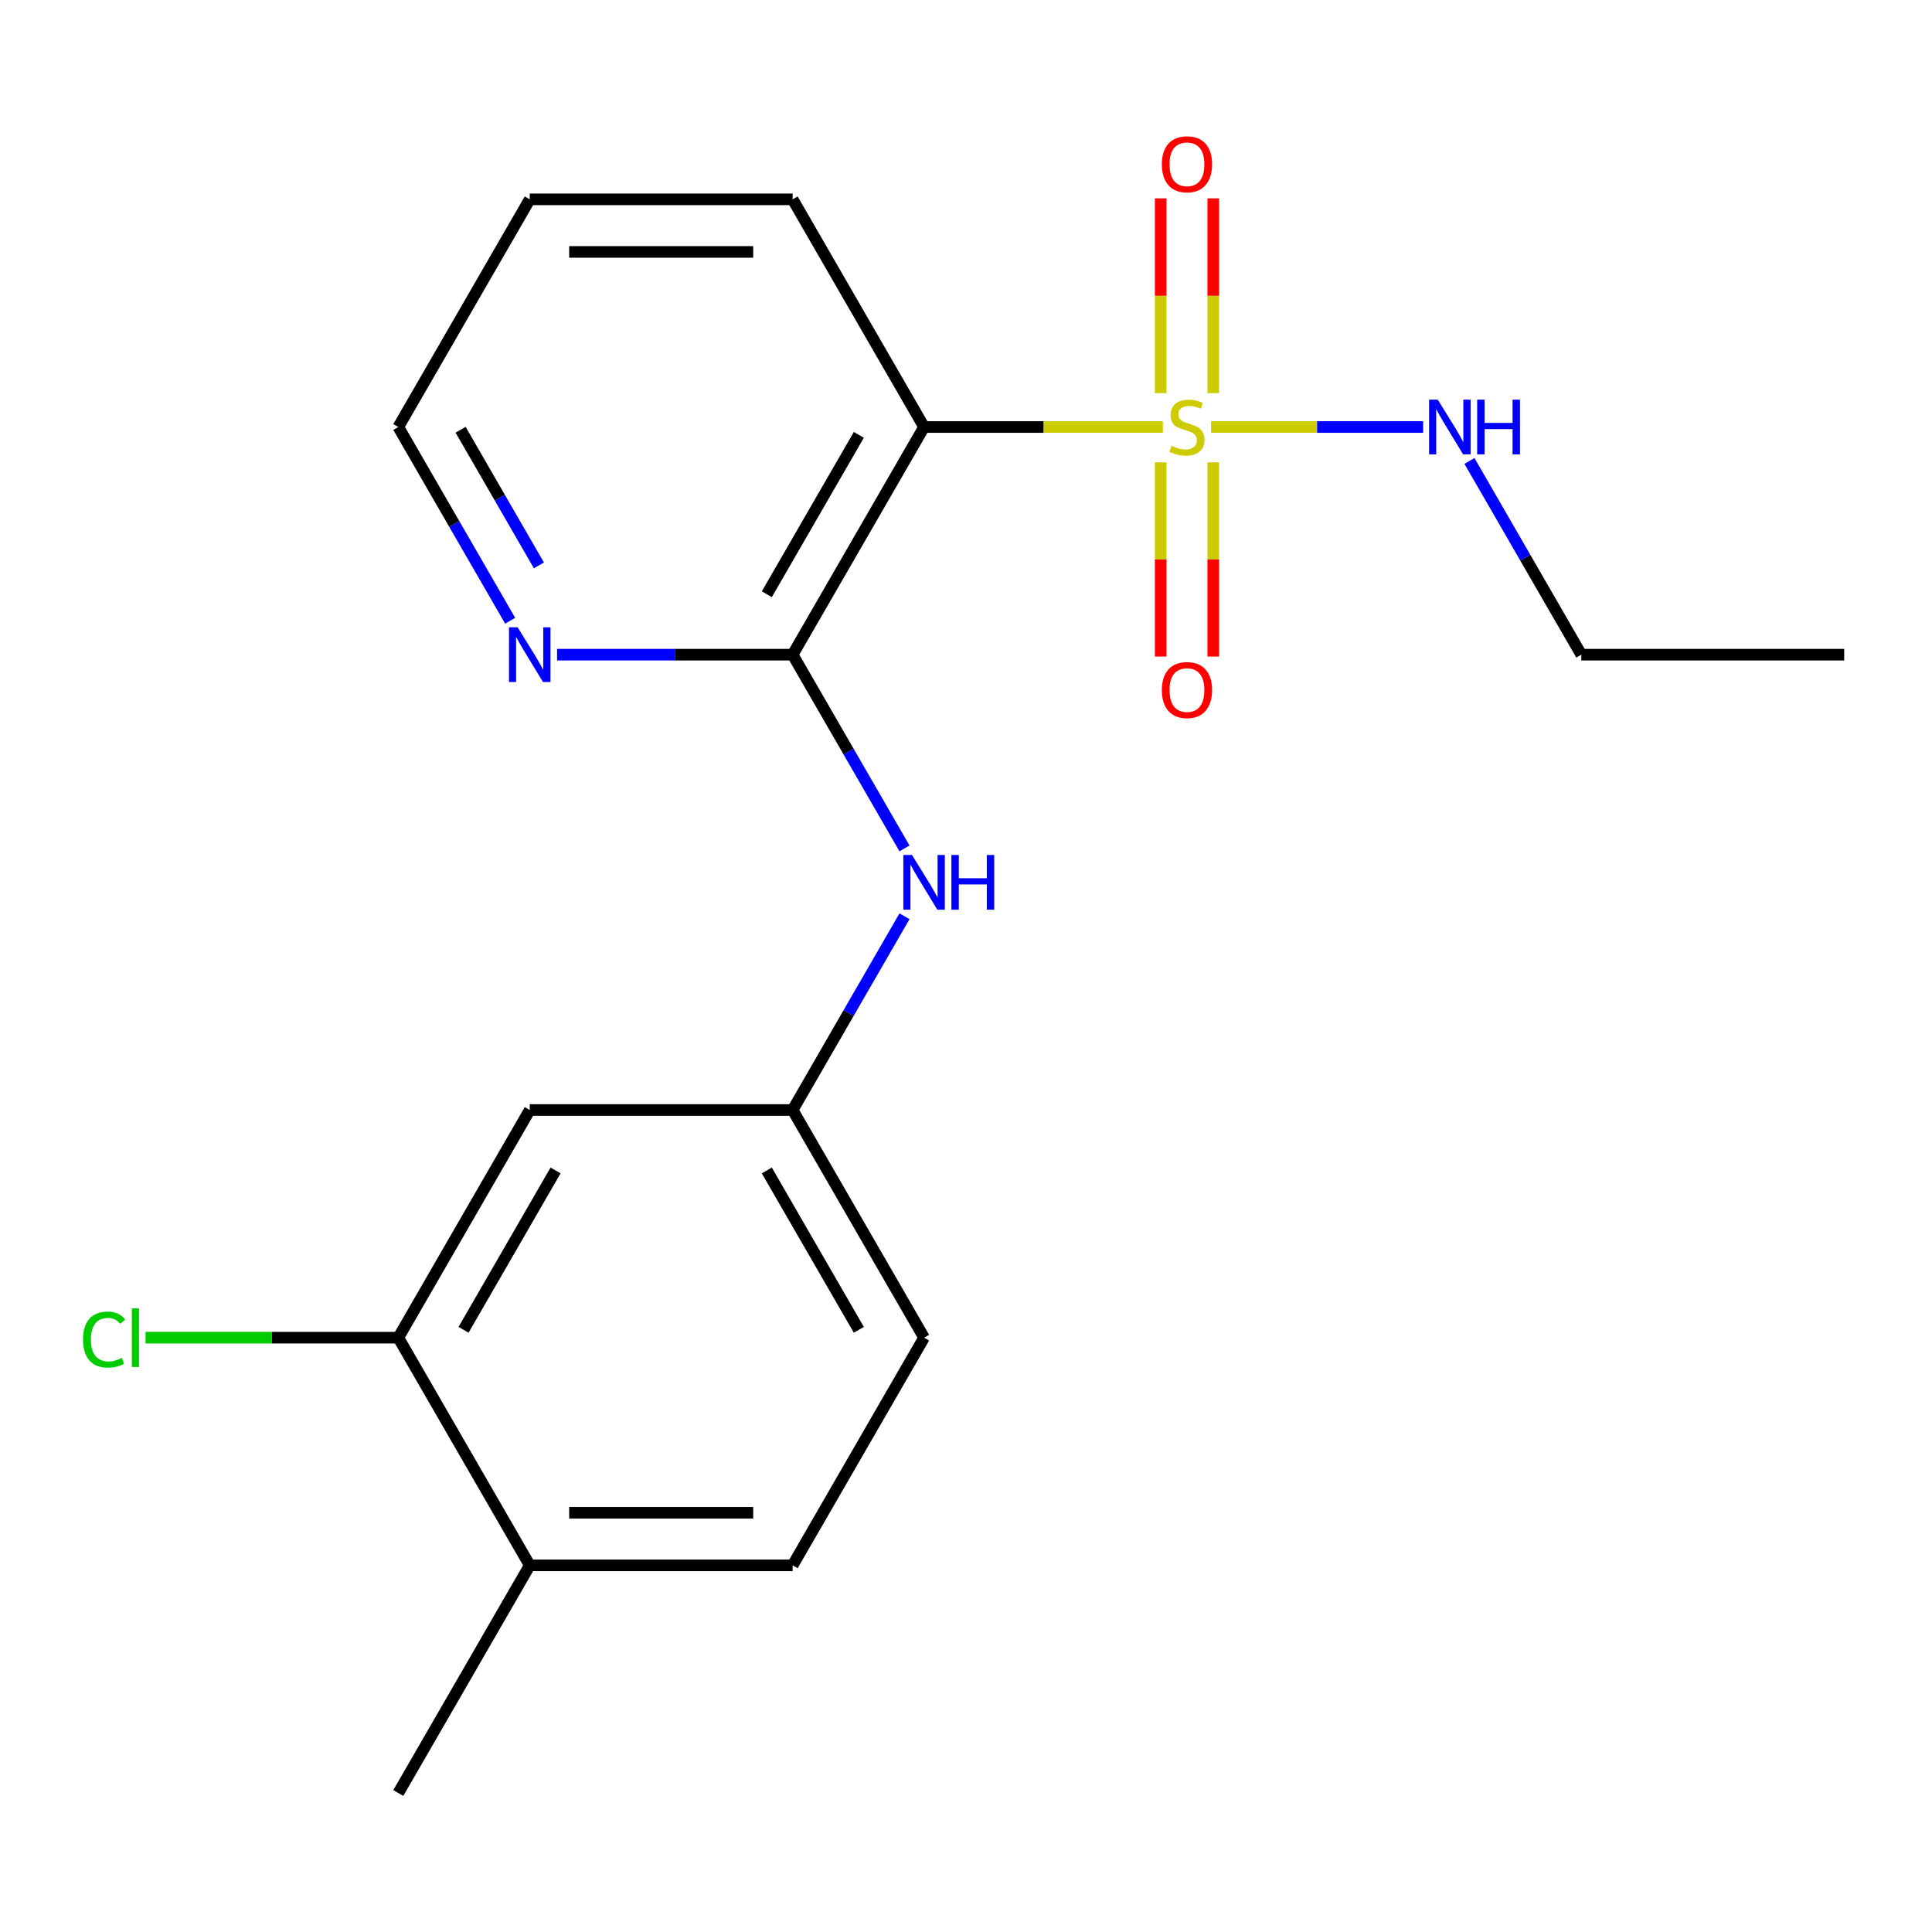<?xml version='1.0' encoding='iso-8859-1'?>
<svg version='1.1' baseProfile='full'
              xmlns='http://www.w3.org/2000/svg'
                      xmlns:rdkit='http://www.rdkit.org/xml'
                      xmlns:xlink='http://www.w3.org/1999/xlink'
                  xml:space='preserve'
width='1000px' height='1000px' viewBox='0 0 1000 1000'>
<!-- END OF HEADER -->
<rect style='opacity:1.0;fill:#FFFFFF;stroke:none' width='1000' height='1000' x='0' y='0'> </rect>
<path class='bond-0' d='M 601.889,221.02 L 540.095,221.02' style='fill:none;fill-rule:evenodd;stroke:#CCCC00;stroke-width:6px;stroke-linecap:butt;stroke-linejoin:miter;stroke-opacity:1' />
<path class='bond-0' d='M 540.095,221.02 L 478.301,221.02' style='fill:none;fill-rule:evenodd;stroke:#000000;stroke-width:6px;stroke-linecap:butt;stroke-linejoin:miter;stroke-opacity:1' />
<path class='bond-5' d='M 627.978,203.498 L 627.978,153.086' style='fill:none;fill-rule:evenodd;stroke:#CCCC00;stroke-width:6px;stroke-linecap:butt;stroke-linejoin:miter;stroke-opacity:1' />
<path class='bond-5' d='M 627.978,153.086 L 627.978,102.673' style='fill:none;fill-rule:evenodd;stroke:#FF0000;stroke-width:6px;stroke-linecap:butt;stroke-linejoin:miter;stroke-opacity:1' />
<path class='bond-5' d='M 600.764,203.498 L 600.764,153.086' style='fill:none;fill-rule:evenodd;stroke:#CCCC00;stroke-width:6px;stroke-linecap:butt;stroke-linejoin:miter;stroke-opacity:1' />
<path class='bond-5' d='M 600.764,153.086 L 600.764,102.673' style='fill:none;fill-rule:evenodd;stroke:#FF0000;stroke-width:6px;stroke-linecap:butt;stroke-linejoin:miter;stroke-opacity:1' />
<path class='bond-6' d='M 600.764,239.301 L 600.764,289.563' style='fill:none;fill-rule:evenodd;stroke:#CCCC00;stroke-width:6px;stroke-linecap:butt;stroke-linejoin:miter;stroke-opacity:1' />
<path class='bond-6' d='M 600.764,289.563 L 600.764,339.825' style='fill:none;fill-rule:evenodd;stroke:#FF0000;stroke-width:6px;stroke-linecap:butt;stroke-linejoin:miter;stroke-opacity:1' />
<path class='bond-6' d='M 627.978,239.301 L 627.978,289.563' style='fill:none;fill-rule:evenodd;stroke:#CCCC00;stroke-width:6px;stroke-linecap:butt;stroke-linejoin:miter;stroke-opacity:1' />
<path class='bond-6' d='M 627.978,289.563 L 627.978,339.825' style='fill:none;fill-rule:evenodd;stroke:#FF0000;stroke-width:6px;stroke-linecap:butt;stroke-linejoin:miter;stroke-opacity:1' />
<path class='bond-9' d='M 626.853,221.02 L 681.732,221.02' style='fill:none;fill-rule:evenodd;stroke:#CCCC00;stroke-width:6px;stroke-linecap:butt;stroke-linejoin:miter;stroke-opacity:1' />
<path class='bond-9' d='M 681.732,221.02 L 736.611,221.02' style='fill:none;fill-rule:evenodd;stroke:#0000FF;stroke-width:6px;stroke-linecap:butt;stroke-linejoin:miter;stroke-opacity:1' />
<path class='bond-1' d='M 478.301,221.02 L 410.266,338.859' style='fill:none;fill-rule:evenodd;stroke:#000000;stroke-width:6px;stroke-linecap:butt;stroke-linejoin:miter;stroke-opacity:1' />
<path class='bond-1' d='M 444.528,225.089 L 396.903,307.576' style='fill:none;fill-rule:evenodd;stroke:#000000;stroke-width:6px;stroke-linecap:butt;stroke-linejoin:miter;stroke-opacity:1' />
<path class='bond-14' d='M 478.301,221.02 L 410.266,103.18' style='fill:none;fill-rule:evenodd;stroke:#000000;stroke-width:6px;stroke-linecap:butt;stroke-linejoin:miter;stroke-opacity:1' />
<path class='bond-2' d='M 410.266,338.859 L 439.214,388.999' style='fill:none;fill-rule:evenodd;stroke:#000000;stroke-width:6px;stroke-linecap:butt;stroke-linejoin:miter;stroke-opacity:1' />
<path class='bond-2' d='M 439.214,388.999 L 468.162,439.138' style='fill:none;fill-rule:evenodd;stroke:#0000FF;stroke-width:6px;stroke-linecap:butt;stroke-linejoin:miter;stroke-opacity:1' />
<path class='bond-7' d='M 410.266,338.859 L 349.302,338.859' style='fill:none;fill-rule:evenodd;stroke:#000000;stroke-width:6px;stroke-linecap:butt;stroke-linejoin:miter;stroke-opacity:1' />
<path class='bond-7' d='M 349.302,338.859 L 288.338,338.859' style='fill:none;fill-rule:evenodd;stroke:#0000FF;stroke-width:6px;stroke-linecap:butt;stroke-linejoin:miter;stroke-opacity:1' />
<path class='bond-8' d='M 468.162,474.261 L 439.214,524.4' style='fill:none;fill-rule:evenodd;stroke:#0000FF;stroke-width:6px;stroke-linecap:butt;stroke-linejoin:miter;stroke-opacity:1' />
<path class='bond-8' d='M 439.214,524.4 L 410.266,574.539' style='fill:none;fill-rule:evenodd;stroke:#000000;stroke-width:6px;stroke-linecap:butt;stroke-linejoin:miter;stroke-opacity:1' />
<path class='bond-3' d='M 206.161,692.379 L 274.196,574.539' style='fill:none;fill-rule:evenodd;stroke:#000000;stroke-width:6px;stroke-linecap:butt;stroke-linejoin:miter;stroke-opacity:1' />
<path class='bond-3' d='M 239.935,688.31 L 287.559,605.822' style='fill:none;fill-rule:evenodd;stroke:#000000;stroke-width:6px;stroke-linecap:butt;stroke-linejoin:miter;stroke-opacity:1' />
<path class='bond-12' d='M 206.161,692.379 L 140.747,692.379' style='fill:none;fill-rule:evenodd;stroke:#000000;stroke-width:6px;stroke-linecap:butt;stroke-linejoin:miter;stroke-opacity:1' />
<path class='bond-12' d='M 140.747,692.379 L 75.333,692.379' style='fill:none;fill-rule:evenodd;stroke:#00CC00;stroke-width:6px;stroke-linecap:butt;stroke-linejoin:miter;stroke-opacity:1' />
<path class='bond-21' d='M 206.161,692.379 L 274.196,810.219' style='fill:none;fill-rule:evenodd;stroke:#000000;stroke-width:6px;stroke-linecap:butt;stroke-linejoin:miter;stroke-opacity:1' />
<path class='bond-4' d='M 274.196,574.539 L 410.266,574.539' style='fill:none;fill-rule:evenodd;stroke:#000000;stroke-width:6px;stroke-linecap:butt;stroke-linejoin:miter;stroke-opacity:1' />
<path class='bond-20' d='M 264.057,321.298 L 235.109,271.159' style='fill:none;fill-rule:evenodd;stroke:#0000FF;stroke-width:6px;stroke-linecap:butt;stroke-linejoin:miter;stroke-opacity:1' />
<path class='bond-20' d='M 235.109,271.159 L 206.161,221.02' style='fill:none;fill-rule:evenodd;stroke:#000000;stroke-width:6px;stroke-linecap:butt;stroke-linejoin:miter;stroke-opacity:1' />
<path class='bond-20' d='M 278.941,292.649 L 258.677,257.552' style='fill:none;fill-rule:evenodd;stroke:#0000FF;stroke-width:6px;stroke-linecap:butt;stroke-linejoin:miter;stroke-opacity:1' />
<path class='bond-20' d='M 258.677,257.552 L 238.414,222.454' style='fill:none;fill-rule:evenodd;stroke:#000000;stroke-width:6px;stroke-linecap:butt;stroke-linejoin:miter;stroke-opacity:1' />
<path class='bond-13' d='M 410.266,574.539 L 478.301,692.379' style='fill:none;fill-rule:evenodd;stroke:#000000;stroke-width:6px;stroke-linecap:butt;stroke-linejoin:miter;stroke-opacity:1' />
<path class='bond-13' d='M 396.903,605.822 L 444.528,688.31' style='fill:none;fill-rule:evenodd;stroke:#000000;stroke-width:6px;stroke-linecap:butt;stroke-linejoin:miter;stroke-opacity:1' />
<path class='bond-16' d='M 760.58,238.581 L 789.528,288.72' style='fill:none;fill-rule:evenodd;stroke:#0000FF;stroke-width:6px;stroke-linecap:butt;stroke-linejoin:miter;stroke-opacity:1' />
<path class='bond-16' d='M 789.528,288.72 L 818.476,338.859' style='fill:none;fill-rule:evenodd;stroke:#000000;stroke-width:6px;stroke-linecap:butt;stroke-linejoin:miter;stroke-opacity:1' />
<path class='bond-10' d='M 274.196,810.219 L 410.266,810.219' style='fill:none;fill-rule:evenodd;stroke:#000000;stroke-width:6px;stroke-linecap:butt;stroke-linejoin:miter;stroke-opacity:1' />
<path class='bond-10' d='M 294.607,783.005 L 389.856,783.005' style='fill:none;fill-rule:evenodd;stroke:#000000;stroke-width:6px;stroke-linecap:butt;stroke-linejoin:miter;stroke-opacity:1' />
<path class='bond-17' d='M 274.196,810.219 L 206.161,928.059' style='fill:none;fill-rule:evenodd;stroke:#000000;stroke-width:6px;stroke-linecap:butt;stroke-linejoin:miter;stroke-opacity:1' />
<path class='bond-11' d='M 410.266,810.219 L 478.301,692.379' style='fill:none;fill-rule:evenodd;stroke:#000000;stroke-width:6px;stroke-linecap:butt;stroke-linejoin:miter;stroke-opacity:1' />
<path class='bond-18' d='M 410.266,103.18 L 274.196,103.18' style='fill:none;fill-rule:evenodd;stroke:#000000;stroke-width:6px;stroke-linecap:butt;stroke-linejoin:miter;stroke-opacity:1' />
<path class='bond-18' d='M 389.856,130.394 L 294.607,130.394' style='fill:none;fill-rule:evenodd;stroke:#000000;stroke-width:6px;stroke-linecap:butt;stroke-linejoin:miter;stroke-opacity:1' />
<path class='bond-15' d='M 206.161,221.02 L 274.196,103.18' style='fill:none;fill-rule:evenodd;stroke:#000000;stroke-width:6px;stroke-linecap:butt;stroke-linejoin:miter;stroke-opacity:1' />
<path class='bond-19' d='M 818.476,338.859 L 954.545,338.859' style='fill:none;fill-rule:evenodd;stroke:#000000;stroke-width:6px;stroke-linecap:butt;stroke-linejoin:miter;stroke-opacity:1' />
<path  class='atom-0' d='M 606.371 230.74
Q 606.691 230.86, 608.011 231.42
Q 609.331 231.98, 610.771 232.34
Q 612.251 232.66, 613.691 232.66
Q 616.371 232.66, 617.931 231.38
Q 619.491 230.06, 619.491 227.78
Q 619.491 226.22, 618.691 225.26
Q 617.931 224.3, 616.731 223.78
Q 615.531 223.26, 613.531 222.66
Q 611.011 221.9, 609.491 221.18
Q 608.011 220.46, 606.931 218.94
Q 605.891 217.42, 605.891 214.86
Q 605.891 211.3, 608.291 209.1
Q 610.731 206.9, 615.531 206.9
Q 618.811 206.9, 622.531 208.46
L 621.611 211.54
Q 618.211 210.14, 615.651 210.14
Q 612.891 210.14, 611.371 211.3
Q 609.851 212.42, 609.891 214.38
Q 609.891 215.9, 610.651 216.82
Q 611.451 217.74, 612.571 218.26
Q 613.731 218.78, 615.651 219.38
Q 618.211 220.18, 619.731 220.98
Q 621.251 221.78, 622.331 223.42
Q 623.451 225.02, 623.451 227.78
Q 623.451 231.7, 620.811 233.82
Q 618.211 235.9, 613.851 235.9
Q 611.331 235.9, 609.411 235.34
Q 607.531 234.82, 605.291 233.9
L 606.371 230.74
' fill='#CCCC00'/>
<path  class='atom-3' d='M 472.041 442.539
L 481.321 457.539
Q 482.241 459.019, 483.721 461.699
Q 485.201 464.379, 485.281 464.539
L 485.281 442.539
L 489.041 442.539
L 489.041 470.859
L 485.161 470.859
L 475.201 454.459
Q 474.041 452.539, 472.801 450.339
Q 471.601 448.139, 471.241 447.459
L 471.241 470.859
L 467.561 470.859
L 467.561 442.539
L 472.041 442.539
' fill='#0000FF'/>
<path  class='atom-3' d='M 492.441 442.539
L 496.281 442.539
L 496.281 454.579
L 510.761 454.579
L 510.761 442.539
L 514.601 442.539
L 514.601 470.859
L 510.761 470.859
L 510.761 457.779
L 496.281 457.779
L 496.281 470.859
L 492.441 470.859
L 492.441 442.539
' fill='#0000FF'/>
<path  class='atom-6' d='M 601.371 85.03
Q 601.371 78.23, 604.731 74.43
Q 608.091 70.63, 614.371 70.63
Q 620.651 70.63, 624.011 74.43
Q 627.371 78.23, 627.371 85.03
Q 627.371 91.91, 623.971 95.83
Q 620.571 99.71, 614.371 99.71
Q 608.131 99.71, 604.731 95.83
Q 601.371 91.95, 601.371 85.03
M 614.371 96.51
Q 618.691 96.51, 621.011 93.63
Q 623.371 90.71, 623.371 85.03
Q 623.371 79.47, 621.011 76.67
Q 618.691 73.83, 614.371 73.83
Q 610.051 73.83, 607.691 76.63
Q 605.371 79.43, 605.371 85.03
Q 605.371 90.75, 607.691 93.63
Q 610.051 96.51, 614.371 96.51
' fill='#FF0000'/>
<path  class='atom-7' d='M 601.371 357.169
Q 601.371 350.369, 604.731 346.569
Q 608.091 342.769, 614.371 342.769
Q 620.651 342.769, 624.011 346.569
Q 627.371 350.369, 627.371 357.169
Q 627.371 364.049, 623.971 367.969
Q 620.571 371.849, 614.371 371.849
Q 608.131 371.849, 604.731 367.969
Q 601.371 364.089, 601.371 357.169
M 614.371 368.649
Q 618.691 368.649, 621.011 365.769
Q 623.371 362.849, 623.371 357.169
Q 623.371 351.609, 621.011 348.809
Q 618.691 345.969, 614.371 345.969
Q 610.051 345.969, 607.691 348.769
Q 605.371 351.569, 605.371 357.169
Q 605.371 362.889, 607.691 365.769
Q 610.051 368.649, 614.371 368.649
' fill='#FF0000'/>
<path  class='atom-8' d='M 267.936 324.699
L 277.216 339.699
Q 278.136 341.179, 279.616 343.859
Q 281.096 346.539, 281.176 346.699
L 281.176 324.699
L 284.936 324.699
L 284.936 353.019
L 281.056 353.019
L 271.096 336.619
Q 269.936 334.699, 268.696 332.499
Q 267.496 330.299, 267.136 329.619
L 267.136 353.019
L 263.456 353.019
L 263.456 324.699
L 267.936 324.699
' fill='#0000FF'/>
<path  class='atom-10' d='M 744.181 206.86
L 753.461 221.86
Q 754.381 223.34, 755.861 226.02
Q 757.341 228.7, 757.421 228.86
L 757.421 206.86
L 761.181 206.86
L 761.181 235.18
L 757.301 235.18
L 747.341 218.78
Q 746.181 216.86, 744.941 214.66
Q 743.741 212.46, 743.381 211.78
L 743.381 235.18
L 739.701 235.18
L 739.701 206.86
L 744.181 206.86
' fill='#0000FF'/>
<path  class='atom-10' d='M 764.581 206.86
L 768.421 206.86
L 768.421 218.9
L 782.901 218.9
L 782.901 206.86
L 786.741 206.86
L 786.741 235.18
L 782.901 235.18
L 782.901 222.1
L 768.421 222.1
L 768.421 235.18
L 764.581 235.18
L 764.581 206.86
' fill='#0000FF'/>
<path  class='atom-13' d='M 42.971 693.359
Q 42.971 686.319, 46.251 682.639
Q 49.571 678.919, 55.851 678.919
Q 61.691 678.919, 64.811 683.039
L 62.171 685.199
Q 59.891 682.199, 55.851 682.199
Q 51.571 682.199, 49.291 685.079
Q 47.051 687.919, 47.051 693.359
Q 47.051 698.959, 49.371 701.839
Q 51.731 704.719, 56.291 704.719
Q 59.411 704.719, 63.051 702.839
L 64.171 705.839
Q 62.691 706.799, 60.451 707.359
Q 58.211 707.919, 55.731 707.919
Q 49.571 707.919, 46.251 704.159
Q 42.971 700.399, 42.971 693.359
' fill='#00CC00'/>
<path  class='atom-13' d='M 68.251 677.199
L 71.931 677.199
L 71.931 707.559
L 68.251 707.559
L 68.251 677.199
' fill='#00CC00'/>
</svg>
